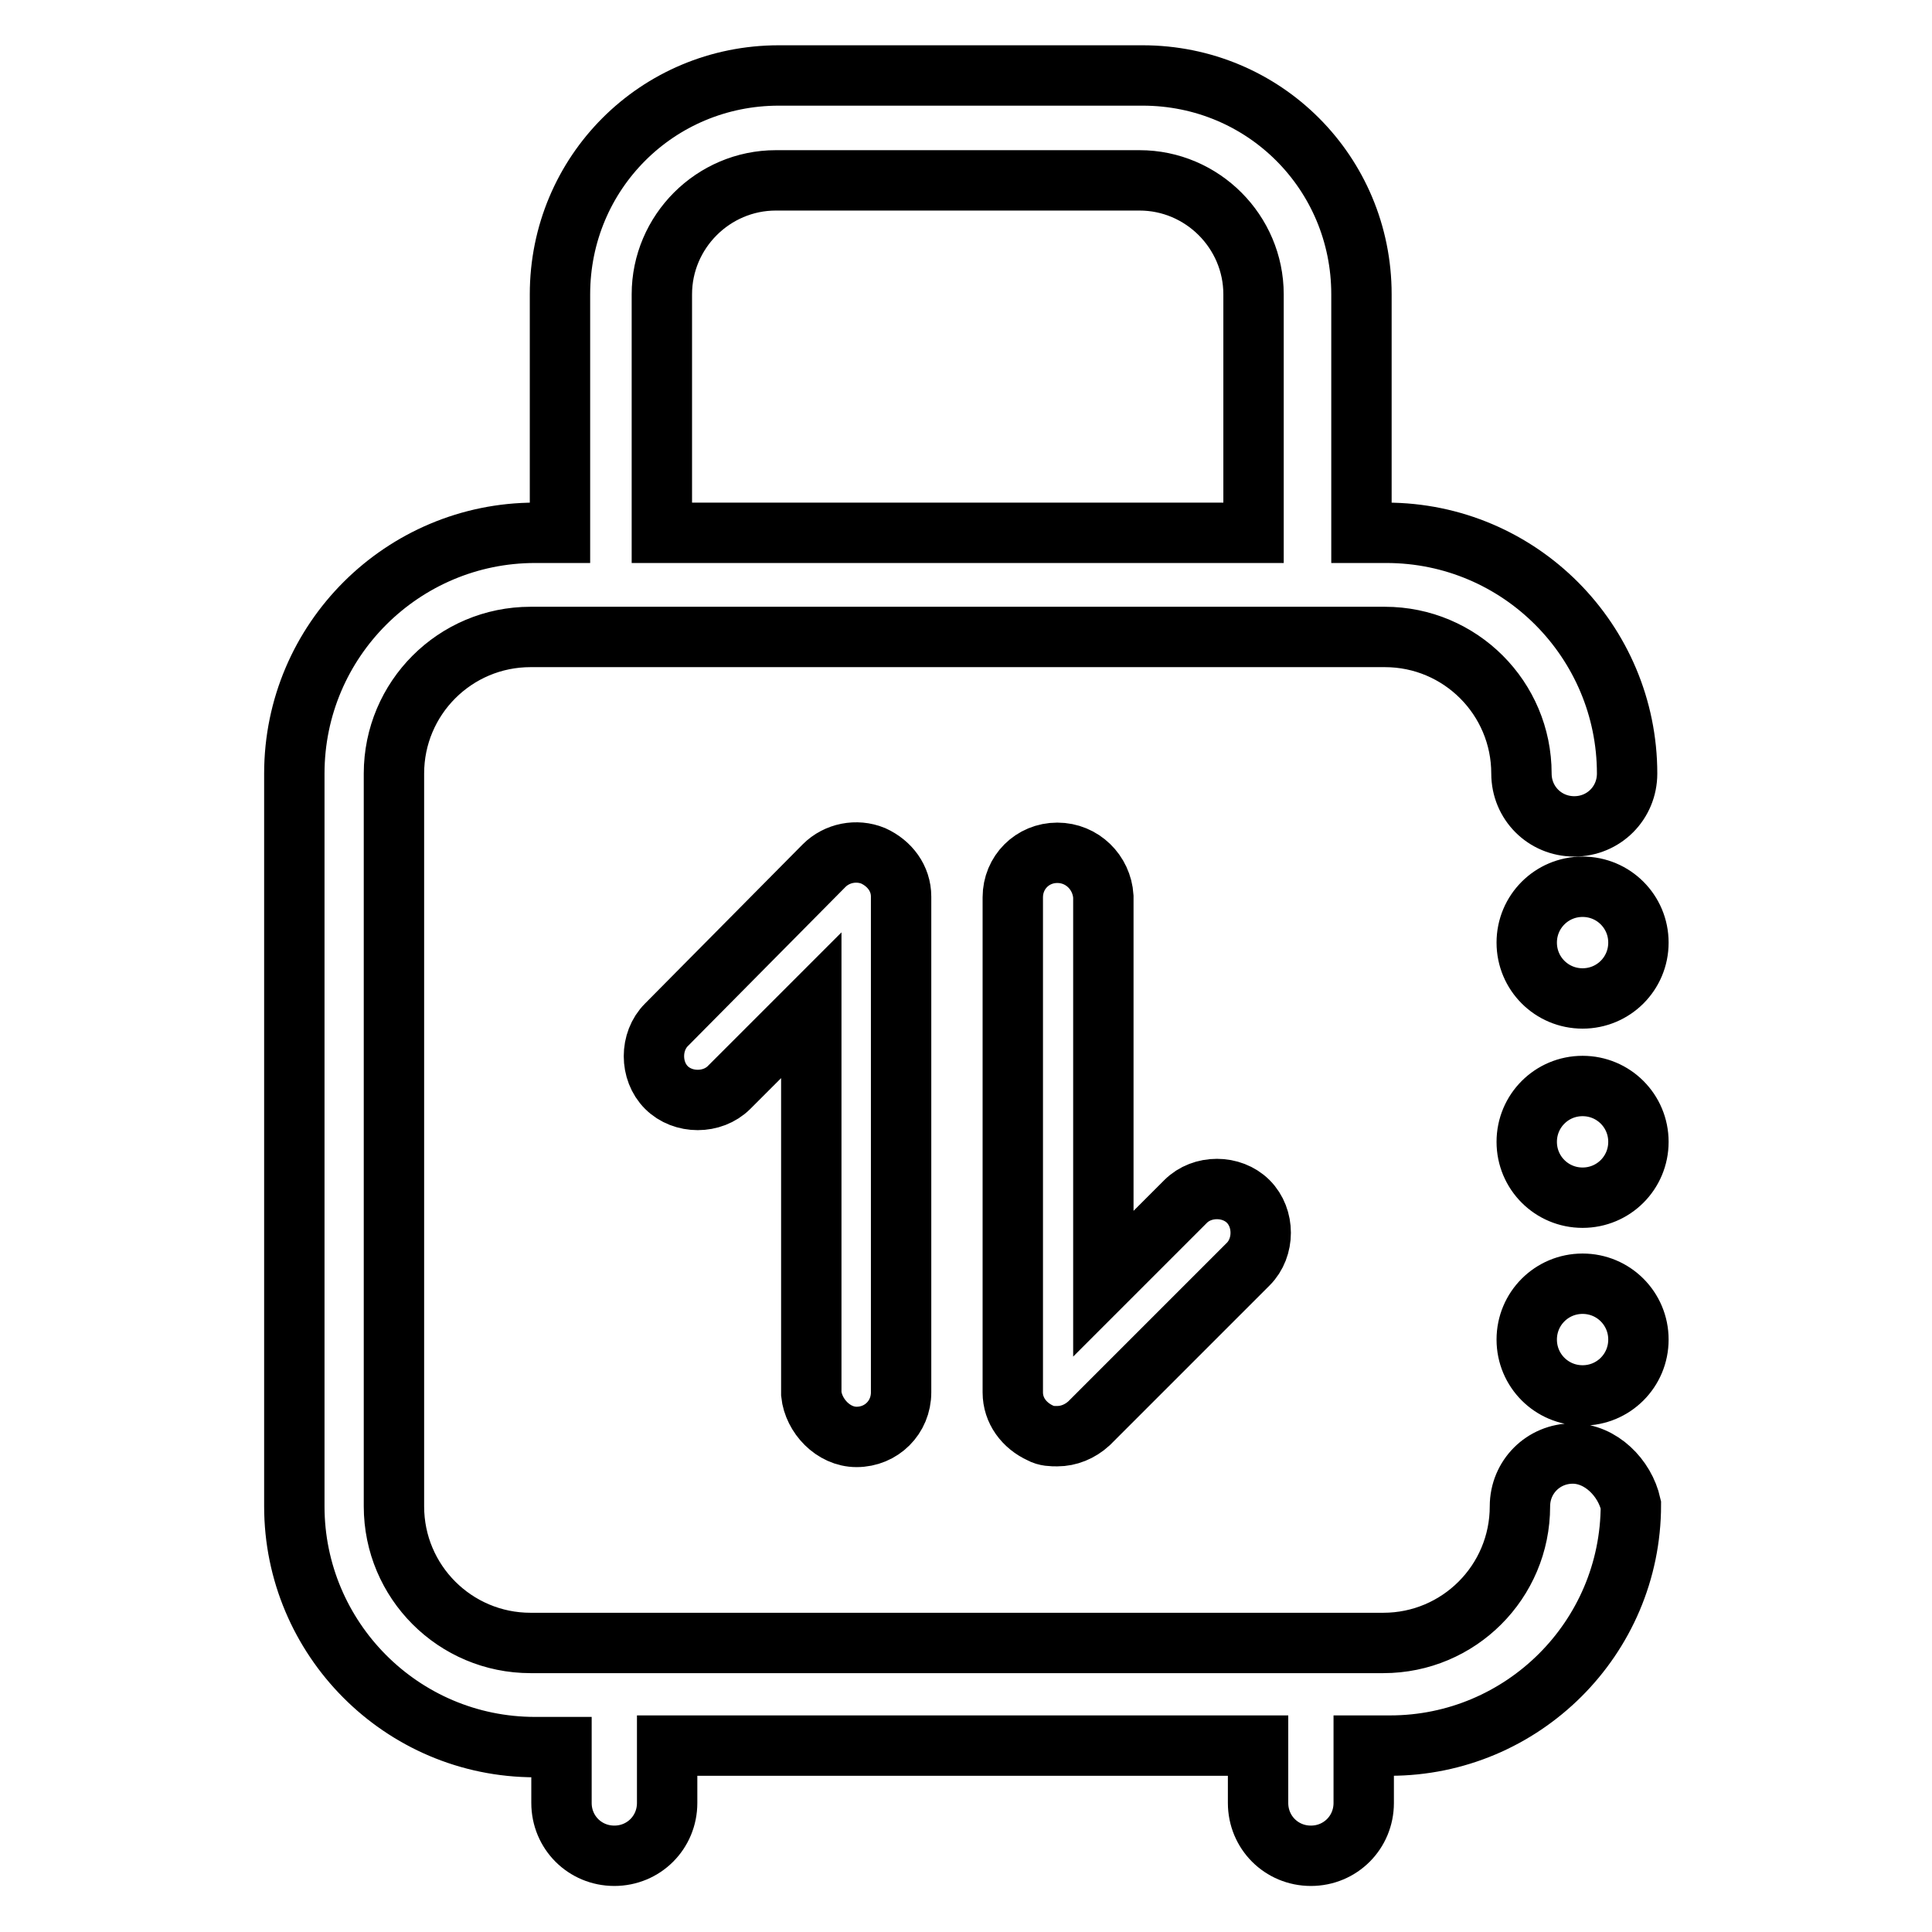 <?xml version="1.0" encoding="utf-8"?>
<!-- Svg Vector Icons : http://www.onlinewebfonts.com/icon -->
<!DOCTYPE svg PUBLIC "-//W3C//DTD SVG 1.1//EN" "http://www.w3.org/Graphics/SVG/1.1/DTD/svg11.dtd">
<svg version="1.1" xmlns="http://www.w3.org/2000/svg" xmlns:xlink="http://www.w3.org/1999/xlink" x="0px" y="0px" viewBox="0 0 256 256" enable-background="new 0 0 256 256" xml:space="preserve">
<g> <path stroke-width="8" fill-opacity="0" stroke="#000000"  d="M202.3,124.9c0,4.1,3.3,7.4,7.4,7.4c4.1,0,7.4-3.3,7.4-7.4c0,0,0,0,0,0c0-4.1-3.3-7.4-7.4-7.4 S202.3,120.8,202.3,124.9C202.3,124.9,202.3,124.9,202.3,124.9z M202.3,151.3c0,4.1,3.3,7.4,7.4,7.4c4.1,0,7.4-3.3,7.4-7.4 c0,0,0,0,0,0c0-4.1-3.3-7.4-7.4-7.4S202.3,147.2,202.3,151.3C202.3,151.3,202.3,151.3,202.3,151.3z M202.3,177.5 c0,4.1,3.3,7.4,7.4,7.4c4.1,0,7.4-3.3,7.4-7.4c0,0,0,0,0,0c0-4.1-3.3-7.4-7.4-7.4C205.6,170.1,202.3,173.4,202.3,177.5 C202.3,177.5,202.3,177.5,202.3,177.5z M208.4,192.6c-3.9,0-7,3.1-7,7c0,10-8.1,18.1-18.1,18.1h-113c-10,0-18.1-8.1-18.1-18.1 v-97.1c0-10,8.1-18.1,18.1-18.1h113.2c10,0,18.1,8.1,18.1,18.1c0,3.9,3.1,7,7,7c3.9,0,7-3.1,7-7c0-17.5-14.2-31.9-31.9-31.9h-3.3 V39c0-16.1-12.9-29-29-29h-48.2c-16.1,0-29,12.9-29,29v31.6h-3.3c-17.5,0-31.9,14.2-31.9,31.9v97.1c0,17.5,14.2,31.9,31.9,31.9h3.5 v7.4c0,3.9,3.1,7,7,7s7-3.1,7-7v-7.6h78.3v7.6c0,3.9,3.1,7,7,7c3.9,0,7-3.1,7-7v-7.6h3.5c17.5,0,31.9-14.2,31.9-31.9 C215.3,195.8,212.1,192.6,208.4,192.6L208.4,192.6z M87.7,39c0-8.3,6.8-15.1,15.1-15.1H151c8.3,0,15.1,6.8,15.1,15.1v31.6H87.7V39z  M113.5,190.4c3.3,0,5.9-2.6,5.9-5.9v-65.7c0-2.4-1.5-4.4-3.7-5.4c-2.2-0.9-4.8-0.4-6.5,1.3l-20.9,21.1c-2.2,2.2-2.2,6.1,0,8.3 c2.2,2.2,6.1,2.2,8.3,0l10.9-10.9v51.5C107.8,187.6,110.4,190.4,113.5,190.4z M140.1,113c-3.3,0-5.9,2.6-5.9,5.9v65.6 c0,2.4,1.5,4.4,3.7,5.4c0.7,0.4,1.5,0.4,2.2,0.4c1.5,0,3-0.6,4.2-1.7l21.1-21.1c2.2-2.2,2.2-6.1,0-8.3c-2.2-2.2-6.1-2.2-8.3,0 l-10.9,10.9v-51.3C146,115.6,143.4,113,140.1,113L140.1,113z"/></g>
</svg>